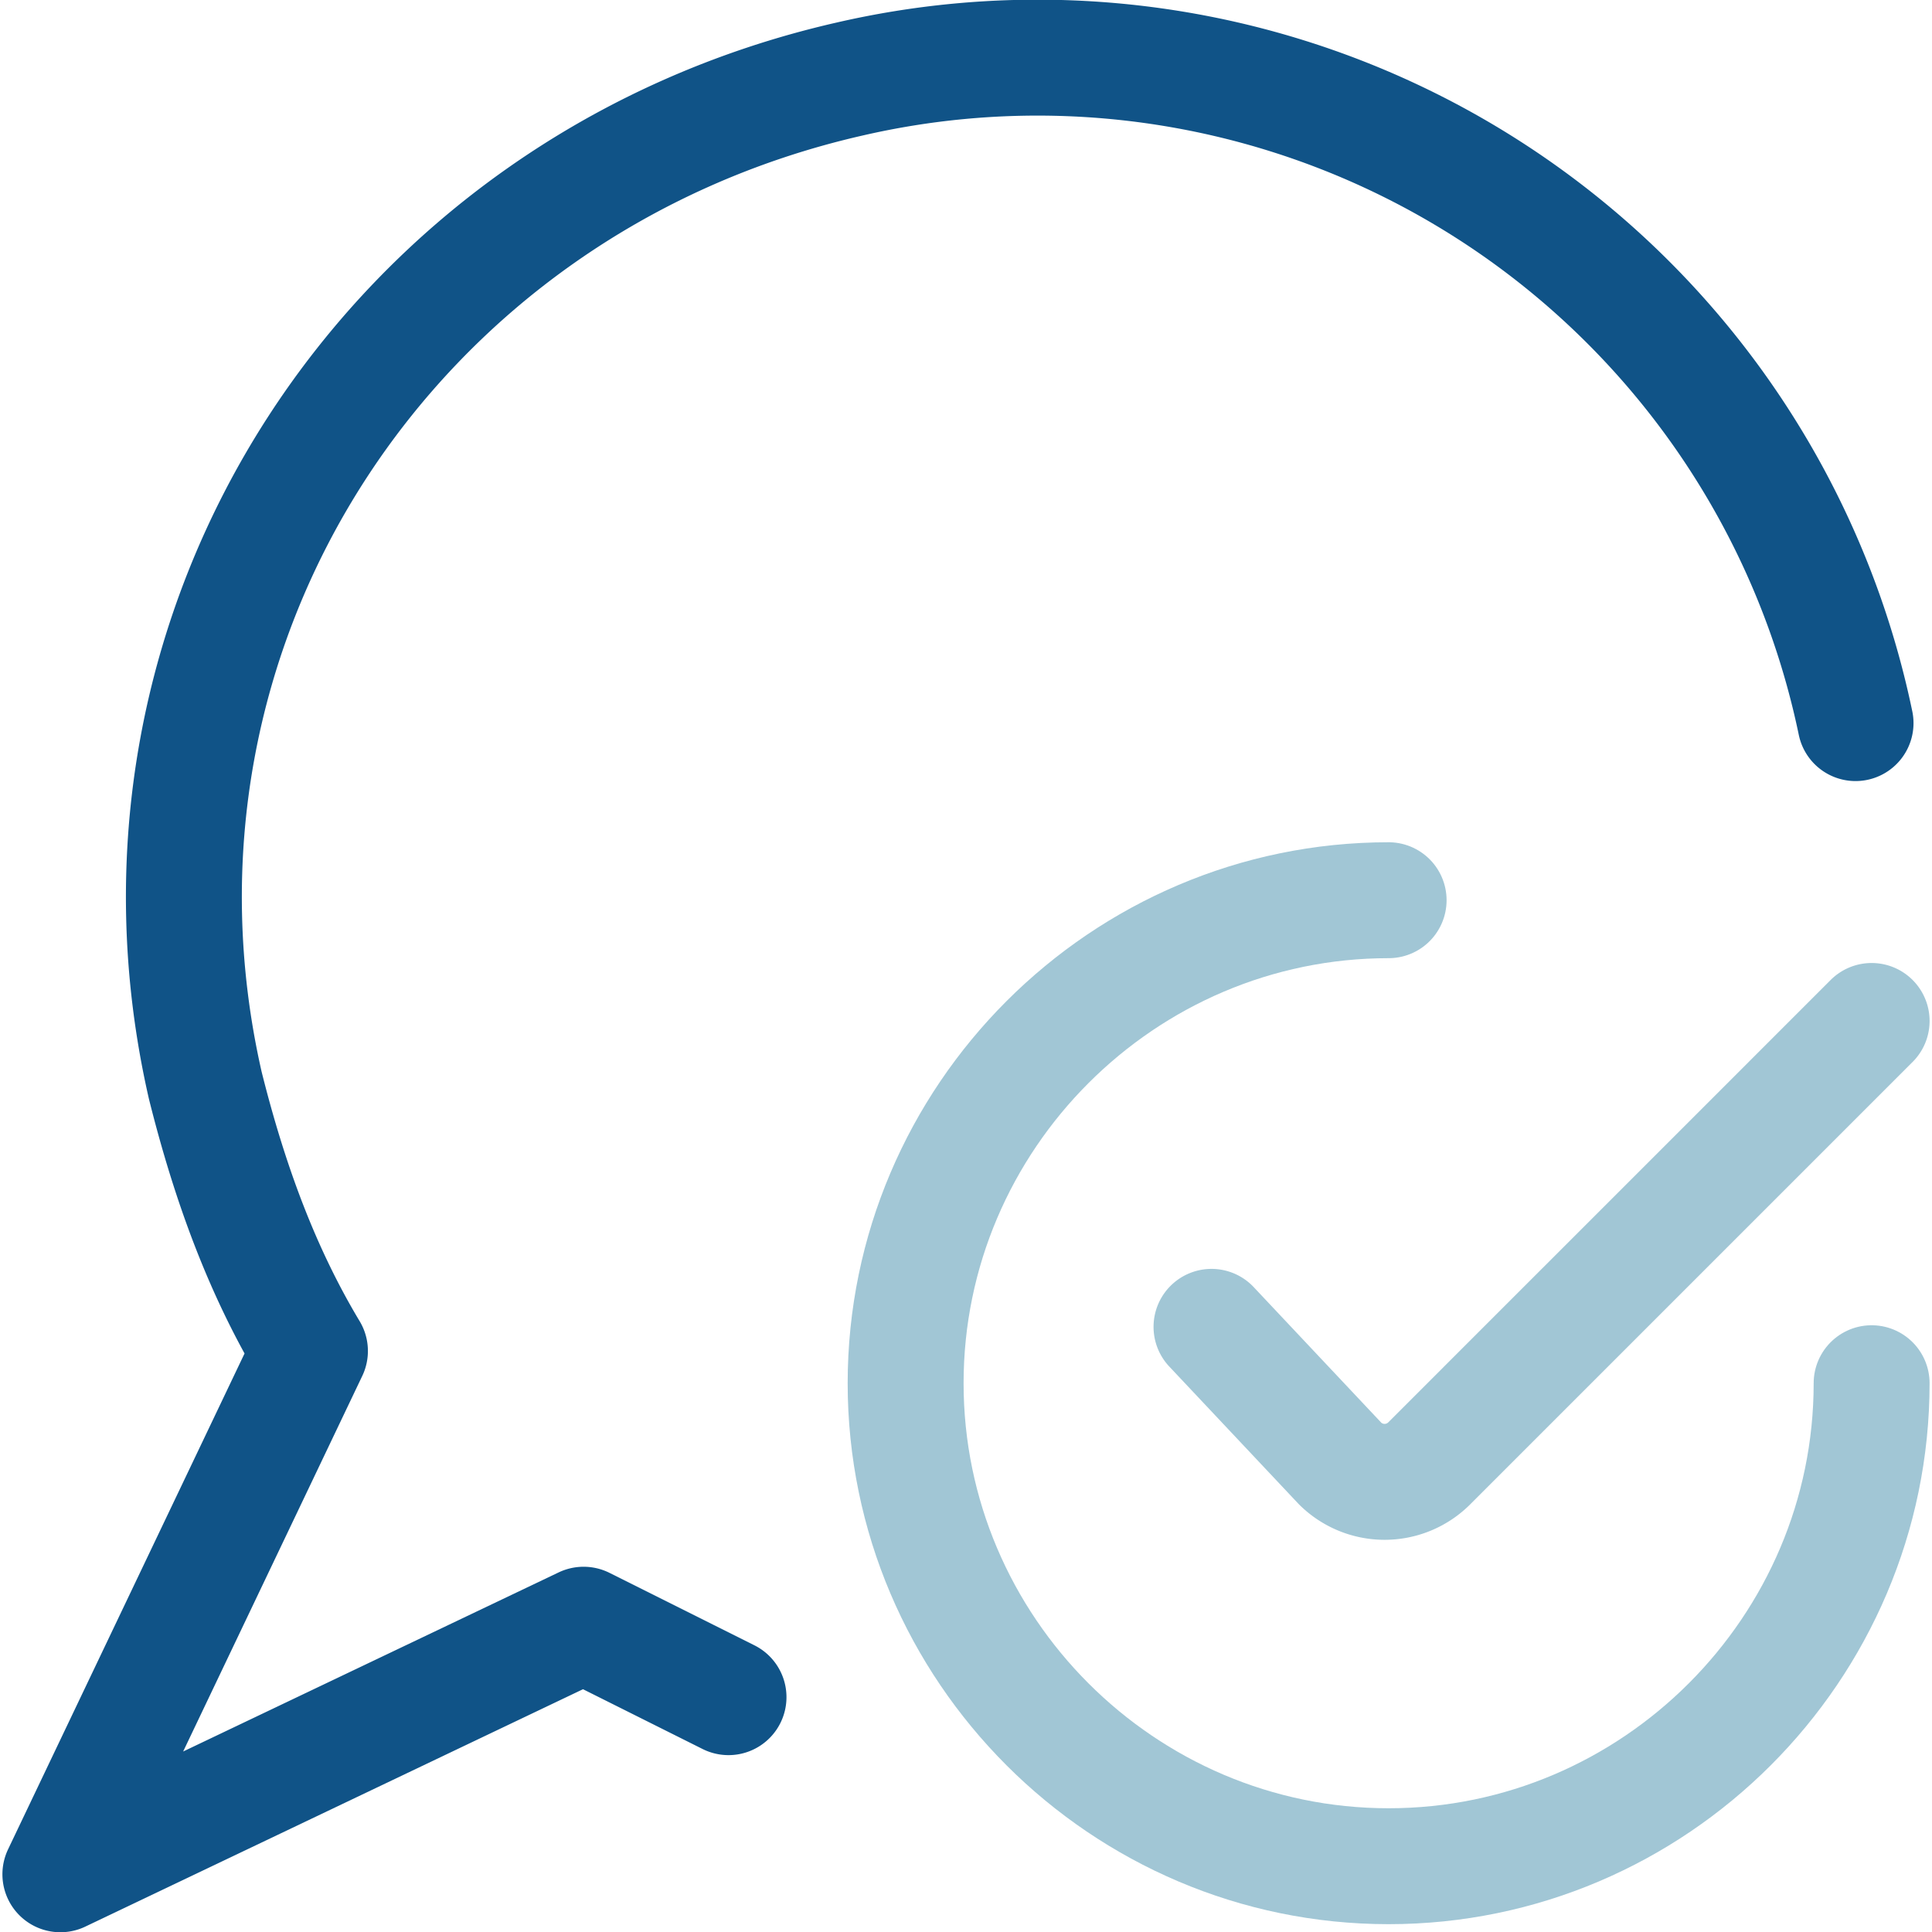 <svg id="Layer_1" data-name="Layer 1" xmlns="http://www.w3.org/2000/svg" viewBox="0 0 400 400"><defs><style>.cls-1,.cls-2{fill:none;stroke-linecap:round;stroke-linejoin:round;stroke-width:24px;}.cls-1{stroke:#105387;}.cls-2{stroke:#a1c6d5;}</style></defs><path class="cls-1" d="M384.17,149.71A173,173,0,0,0,175.83,16.38c-95,21.67-155,113.33-133.33,208.33,5,20,11.67,38.34,21.67,55L12.5,388.05l108.33-51.67,30,15"/><path class="cls-2" d="M387.5,286.38c0,55-45,100-100,100s-100-45-100-100,45-100,100-100"/><path class="cls-2" d="M387.5,211.38l-91.67,91.67a13.07,13.07,0,0,1-18.33,0l-26.67-28.34"/></svg>